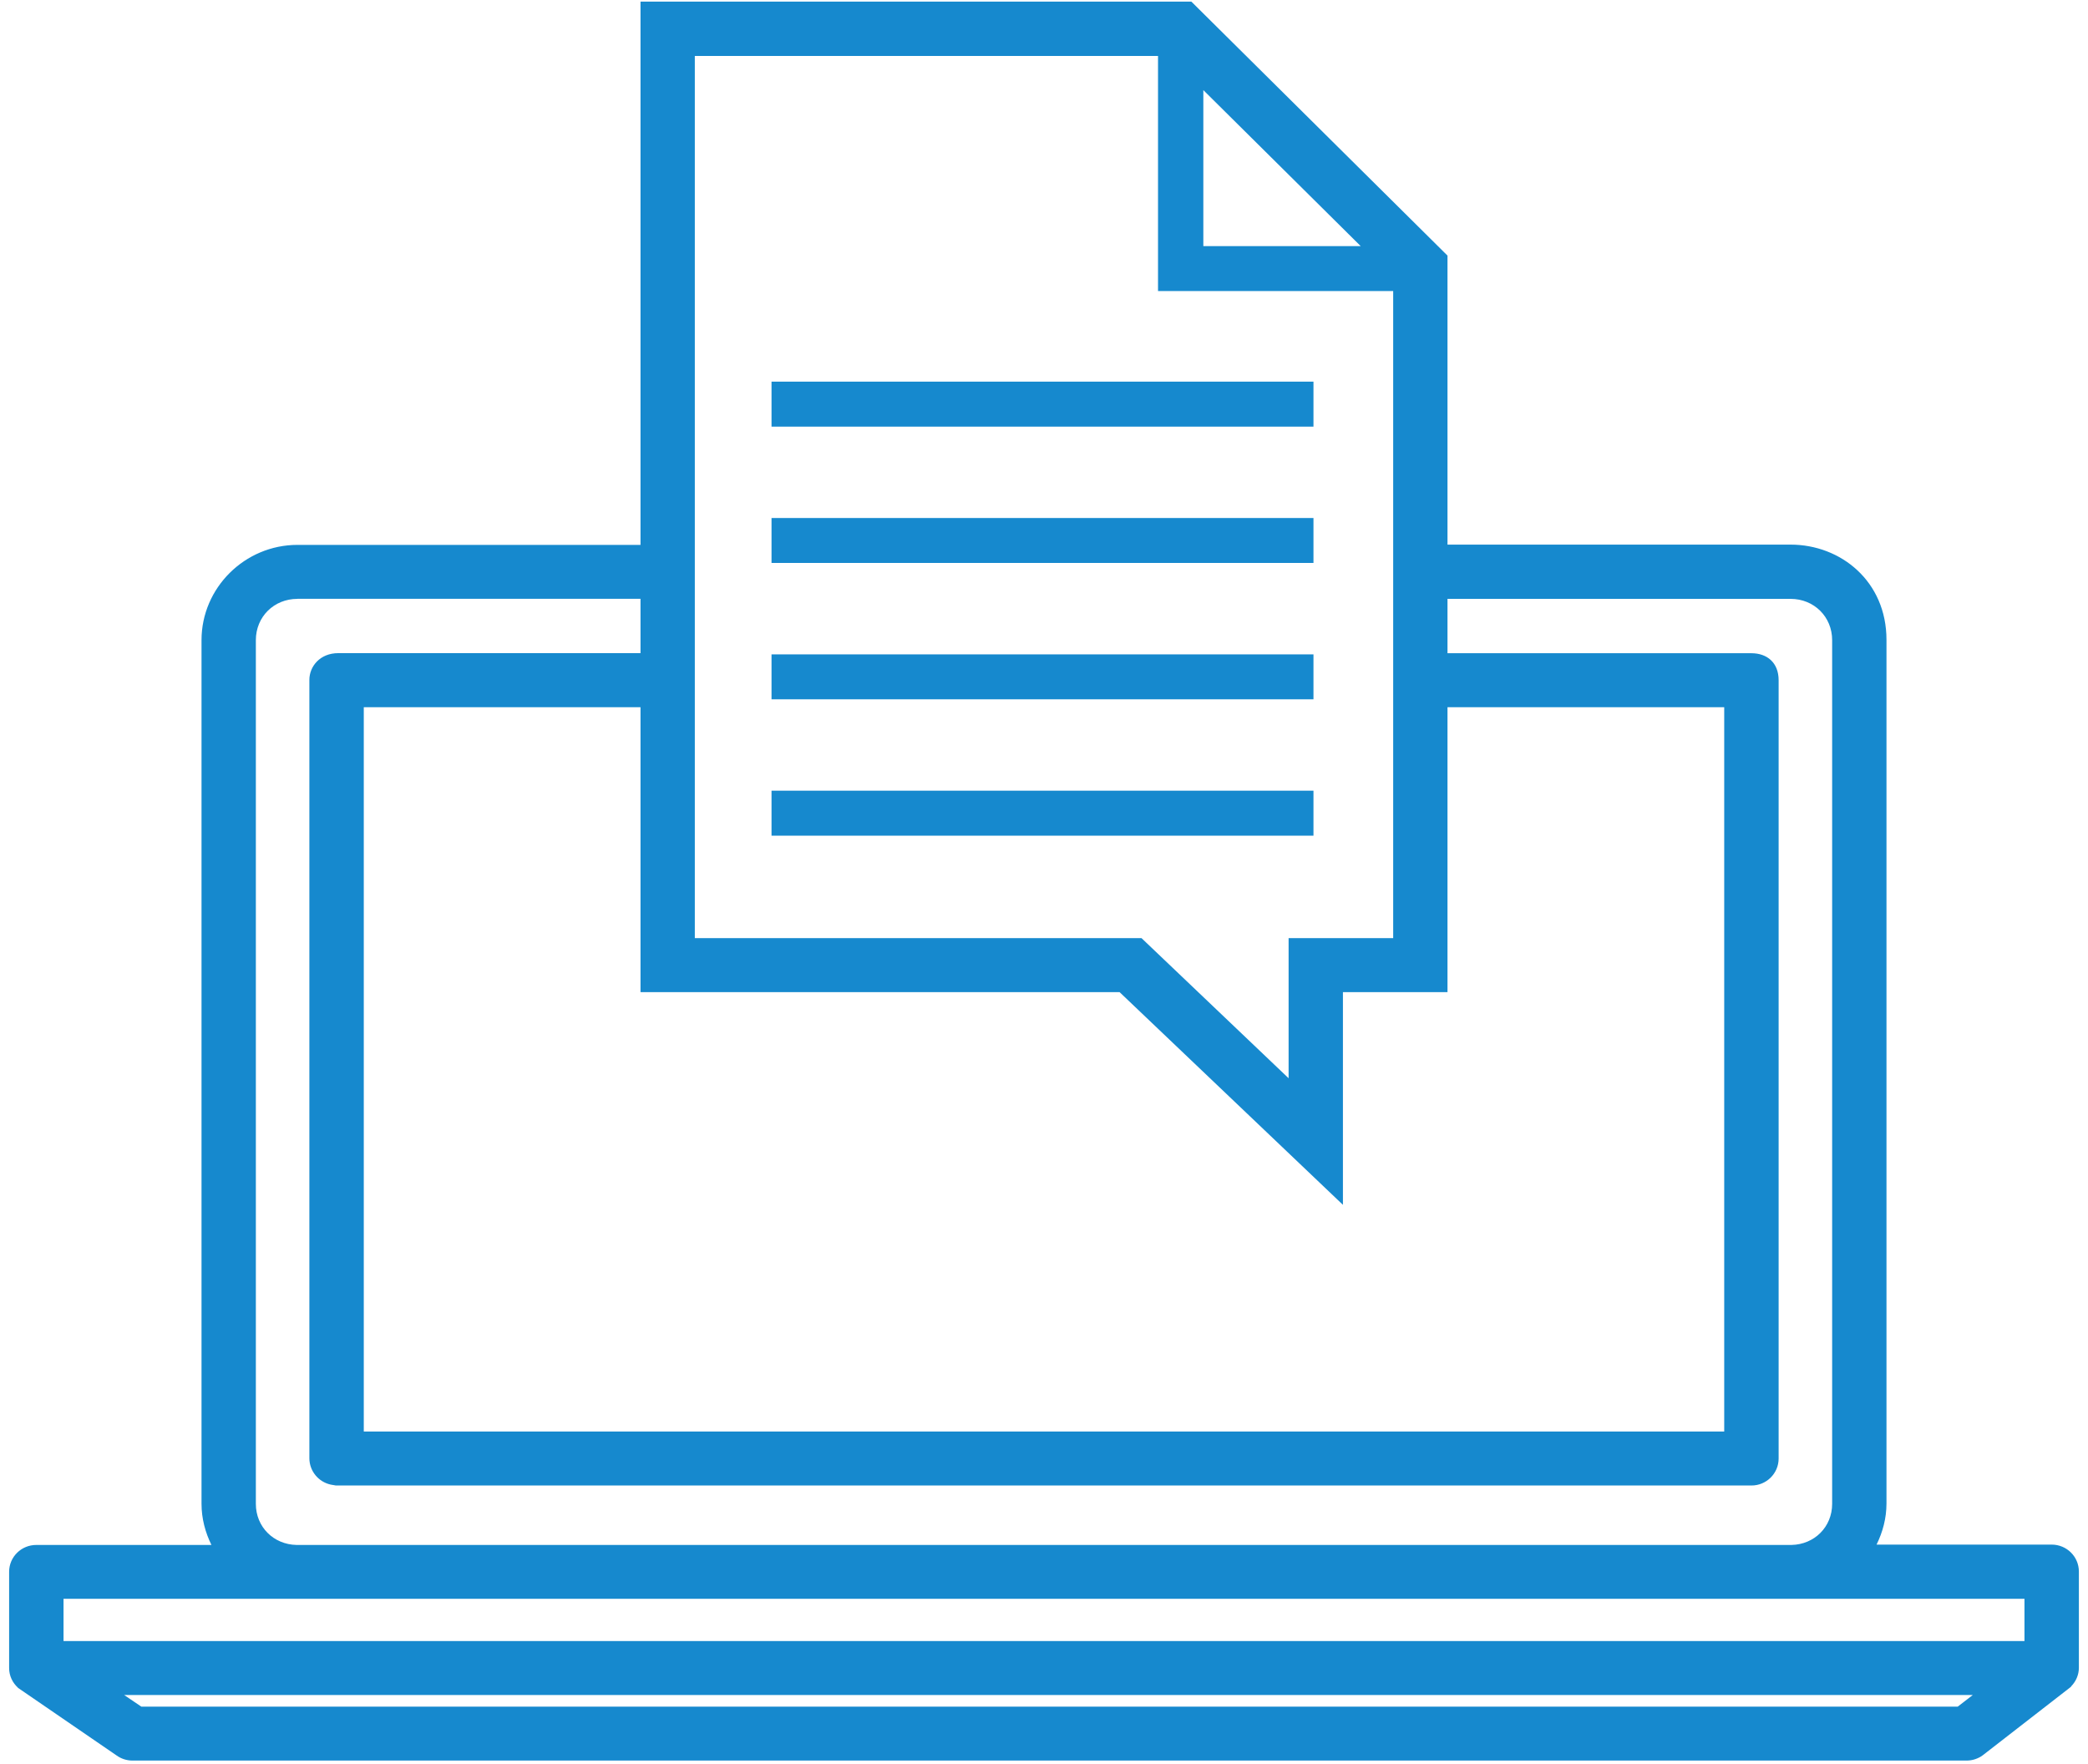 <?xml version="1.0" encoding="UTF-8" standalone="no"?>
<svg style="fill:currentColor;" width="103px" height="87px" viewBox="0 0 103 87" version="1.1" xmlns="http://www.w3.org/2000/svg" xmlns:xlink="http://www.w3.org/1999/xlink">
    <!-- Generator: Sketch 49 (51002) - http://www.bohemiancoding.com/sketch -->
    <title>invoice-viewer</title>
    <desc>Created with Sketch.</desc>
    <defs></defs>
    <g id="Page-1" stroke="none" stroke-width="1" fill="none" fill-rule="evenodd">
        <g id="Desktop" transform="translate(-458, -948)" fill="#1689ce" fill-rule="nonzero">
            <g id="noun_setting_890279" transform="translate(458, 948)">
                <g id="Group">
                    <g id="noun_Document_890336">
                        <g id="Group">
                            <path d="M31.596,0.08 L31.596,0.093 L31.596,1.431 L31.596,26.878 L14.672,26.878 C12.074,26.878 9.941,28.998 9.941,31.577 L9.941,74.178 C9.941,74.907 10.127,75.592 10.43,76.209 L1.794,76.209 C1.052,76.207 0.45,76.799 0.45,77.534 L0.45,82.281 C0.45,82.667 0.62,83.008 0.886,83.251 L0.877,83.251 L5.739,86.585 C5.969,86.754 6.247,86.845 6.533,86.845 L97.012,86.845 C97.298,86.845 97.576,86.754 97.807,86.585 L102.114,83.242 C102.13,83.22 102.151,83.214 102.166,83.199 L102.179,83.177 L102.175,83.177 C102.405,82.938 102.55,82.62 102.55,82.263 L102.55,77.521 C102.55,76.786 101.948,76.19 101.206,76.192 L92.57,76.192 C92.873,75.574 93.059,74.894 93.059,74.165 L93.059,31.56 C93.059,28.68 90.812,26.865 88.328,26.865 L71.404,26.865 L71.404,12.608 L58.77,0.08 L31.596,0.08 Z M34.275,2.76 L57.125,2.76 L57.125,14.358 L68.725,14.358 L68.725,46.275 L63.566,46.275 L63.566,53.187 L56.309,46.275 L34.275,46.275 L34.275,2.76 Z M59.36,4.445 L67.123,12.141 L59.36,12.141 L59.36,4.445 Z M38.059,18.827 L38.059,21.045 L64.793,21.045 L64.793,18.827 L38.059,18.827 Z M38.059,25.553 L38.059,27.77 L64.793,27.77 L64.793,25.553 L38.059,25.553 Z M14.672,29.537 L31.596,29.537 L31.596,32.218 L16.684,32.218 C15.793,32.218 15.261,32.865 15.261,33.539 L15.261,71.935 C15.264,72.56 15.705,73.103 16.322,73.234 C16.365,73.234 16.409,73.256 16.453,73.256 C16.492,73.256 16.531,73.277 16.57,73.277 L16.605,73.277 L86.395,73.277 C87.136,73.279 87.738,72.683 87.739,71.948 L87.739,33.552 C87.739,32.687 87.169,32.222 86.395,32.222 L71.404,32.222 L71.404,29.541 L88.31,29.541 L88.328,29.541 C89.488,29.541 90.379,30.426 90.379,31.577 L90.379,74.182 C90.379,75.318 89.508,76.186 88.372,76.209 L14.628,76.209 C13.492,76.185 12.621,75.318 12.621,74.182 L12.621,31.577 C12.621,30.426 13.512,29.541 14.672,29.541 L14.672,29.537 Z M38.059,32.278 L38.059,34.496 L64.793,34.496 L64.793,32.278 L38.059,32.278 Z M17.945,34.885 L31.596,34.885 L31.596,48.939 L55.227,48.939 L66.246,59.432 L66.246,48.939 L71.404,48.939 L71.404,34.885 L85.055,34.885 L85.055,70.614 L17.945,70.614 L17.945,34.885 Z M38.059,39.004 L38.059,41.221 L64.793,41.221 L64.793,39.004 L38.059,39.004 Z M3.134,78.864 L14.589,78.864 C14.617,78.864 14.644,78.864 14.672,78.864 L88.328,78.864 L88.411,78.864 L99.866,78.864 L99.866,80.951 L3.134,80.951 L3.134,78.864 Z M6.123,83.61 L97.318,83.61 L96.572,84.186 L6.974,84.186 L6.123,83.61 Z" id="invoice-viewer"></path>
                        </g>
                    </g>
                </g>
            </g>
        </g>
    </g>
</svg>
